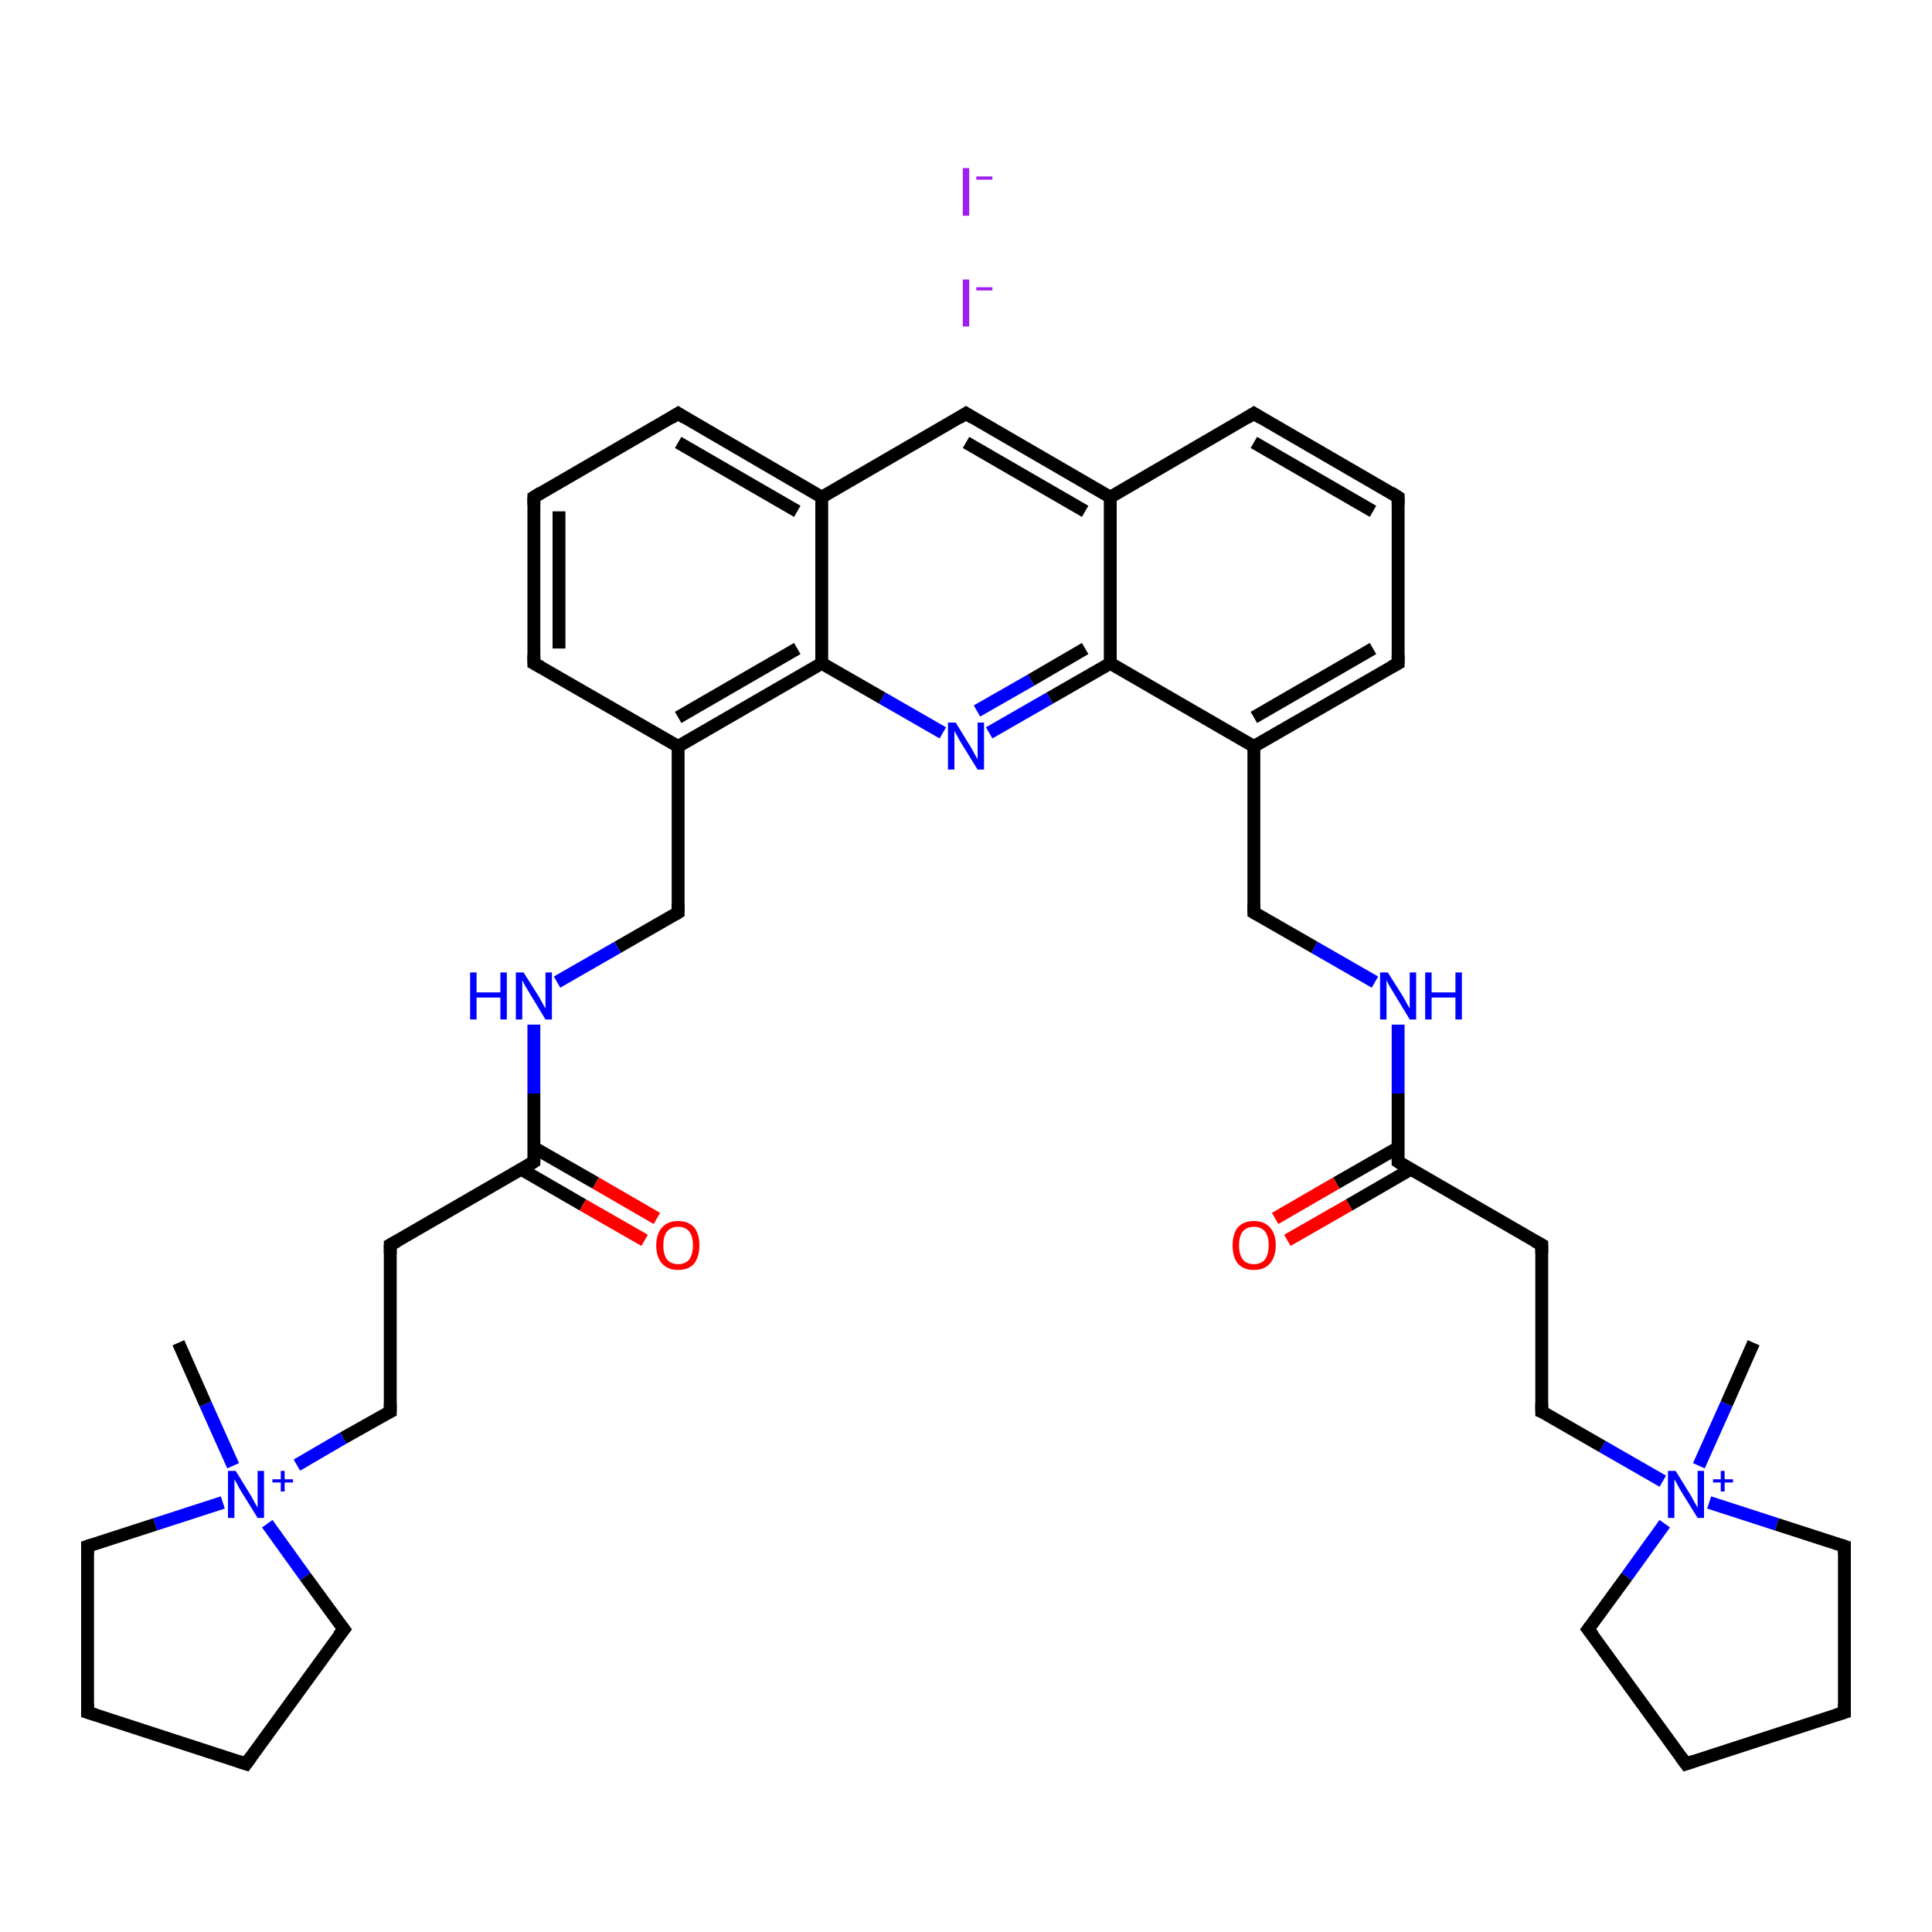 <?xml version='1.0' encoding='iso-8859-1'?>
<svg version='1.1' baseProfile='full'
              xmlns='http://www.w3.org/2000/svg'
                      xmlns:rdkit='http://www.rdkit.org/xml'
                      xmlns:xlink='http://www.w3.org/1999/xlink'
                  xml:space='preserve'
width='300px' height='300px' viewBox='0 0 300 300'>
<!-- END OF HEADER -->
<rect style='opacity:1.0;fill:#FFFFFF;stroke:none' width='300.0' height='300.0' x='0.0' y='0.0'> </rect>
<path class='bond-0 atom-0 atom-1' d='M 272.3,208.5 L 268.1,218.0' style='fill:none;fill-rule:evenodd;stroke:#000000;stroke-width:2.0px;stroke-linecap:butt;stroke-linejoin:miter;stroke-opacity:1' />
<path class='bond-0 atom-0 atom-1' d='M 268.1,218.0 L 263.8,227.6' style='fill:none;fill-rule:evenodd;stroke:#0000FF;stroke-width:2.0px;stroke-linecap:butt;stroke-linejoin:miter;stroke-opacity:1' />
<path class='bond-1 atom-1 atom-2' d='M 258.2,230.0 L 248.8,224.6' style='fill:none;fill-rule:evenodd;stroke:#0000FF;stroke-width:2.0px;stroke-linecap:butt;stroke-linejoin:miter;stroke-opacity:1' />
<path class='bond-1 atom-1 atom-2' d='M 248.8,224.6 L 239.4,219.2' style='fill:none;fill-rule:evenodd;stroke:#000000;stroke-width:2.0px;stroke-linecap:butt;stroke-linejoin:miter;stroke-opacity:1' />
<path class='bond-2 atom-2 atom-3' d='M 239.4,219.2 L 239.4,193.3' style='fill:none;fill-rule:evenodd;stroke:#000000;stroke-width:2.0px;stroke-linecap:butt;stroke-linejoin:miter;stroke-opacity:1' />
<path class='bond-3 atom-3 atom-4' d='M 239.4,193.3 L 217.1,180.4' style='fill:none;fill-rule:evenodd;stroke:#000000;stroke-width:2.0px;stroke-linecap:butt;stroke-linejoin:miter;stroke-opacity:1' />
<path class='bond-4 atom-4 atom-5' d='M 217.1,178.2 L 207.5,183.7' style='fill:none;fill-rule:evenodd;stroke:#000000;stroke-width:2.0px;stroke-linecap:butt;stroke-linejoin:miter;stroke-opacity:1' />
<path class='bond-4 atom-4 atom-5' d='M 207.5,183.7 L 198.0,189.2' style='fill:none;fill-rule:evenodd;stroke:#FF0000;stroke-width:2.0px;stroke-linecap:butt;stroke-linejoin:miter;stroke-opacity:1' />
<path class='bond-4 atom-4 atom-5' d='M 219.0,181.6 L 209.5,187.1' style='fill:none;fill-rule:evenodd;stroke:#000000;stroke-width:2.0px;stroke-linecap:butt;stroke-linejoin:miter;stroke-opacity:1' />
<path class='bond-4 atom-4 atom-5' d='M 209.5,187.1 L 199.9,192.6' style='fill:none;fill-rule:evenodd;stroke:#FF0000;stroke-width:2.0px;stroke-linecap:butt;stroke-linejoin:miter;stroke-opacity:1' />
<path class='bond-5 atom-4 atom-6' d='M 217.1,180.4 L 217.1,169.8' style='fill:none;fill-rule:evenodd;stroke:#000000;stroke-width:2.0px;stroke-linecap:butt;stroke-linejoin:miter;stroke-opacity:1' />
<path class='bond-5 atom-4 atom-6' d='M 217.1,169.8 L 217.1,159.1' style='fill:none;fill-rule:evenodd;stroke:#0000FF;stroke-width:2.0px;stroke-linecap:butt;stroke-linejoin:miter;stroke-opacity:1' />
<path class='bond-6 atom-6 atom-7' d='M 213.5,152.5 L 204.1,147.1' style='fill:none;fill-rule:evenodd;stroke:#0000FF;stroke-width:2.0px;stroke-linecap:butt;stroke-linejoin:miter;stroke-opacity:1' />
<path class='bond-6 atom-6 atom-7' d='M 204.1,147.1 L 194.7,141.7' style='fill:none;fill-rule:evenodd;stroke:#000000;stroke-width:2.0px;stroke-linecap:butt;stroke-linejoin:miter;stroke-opacity:1' />
<path class='bond-7 atom-7 atom-8' d='M 194.7,141.7 L 194.7,115.9' style='fill:none;fill-rule:evenodd;stroke:#000000;stroke-width:2.0px;stroke-linecap:butt;stroke-linejoin:miter;stroke-opacity:1' />
<path class='bond-8 atom-8 atom-9' d='M 194.7,115.9 L 217.1,103.0' style='fill:none;fill-rule:evenodd;stroke:#000000;stroke-width:2.0px;stroke-linecap:butt;stroke-linejoin:miter;stroke-opacity:1' />
<path class='bond-8 atom-8 atom-9' d='M 194.7,111.4 L 213.2,100.7' style='fill:none;fill-rule:evenodd;stroke:#000000;stroke-width:2.0px;stroke-linecap:butt;stroke-linejoin:miter;stroke-opacity:1' />
<path class='bond-9 atom-9 atom-10' d='M 217.1,103.0 L 217.1,77.2' style='fill:none;fill-rule:evenodd;stroke:#000000;stroke-width:2.0px;stroke-linecap:butt;stroke-linejoin:miter;stroke-opacity:1' />
<path class='bond-10 atom-10 atom-11' d='M 217.1,77.2 L 194.7,64.2' style='fill:none;fill-rule:evenodd;stroke:#000000;stroke-width:2.0px;stroke-linecap:butt;stroke-linejoin:miter;stroke-opacity:1' />
<path class='bond-10 atom-10 atom-11' d='M 213.2,79.4 L 194.7,68.7' style='fill:none;fill-rule:evenodd;stroke:#000000;stroke-width:2.0px;stroke-linecap:butt;stroke-linejoin:miter;stroke-opacity:1' />
<path class='bond-11 atom-11 atom-12' d='M 194.7,64.2 L 172.4,77.2' style='fill:none;fill-rule:evenodd;stroke:#000000;stroke-width:2.0px;stroke-linecap:butt;stroke-linejoin:miter;stroke-opacity:1' />
<path class='bond-12 atom-12 atom-13' d='M 172.4,77.2 L 150.0,64.2' style='fill:none;fill-rule:evenodd;stroke:#000000;stroke-width:2.0px;stroke-linecap:butt;stroke-linejoin:miter;stroke-opacity:1' />
<path class='bond-12 atom-12 atom-13' d='M 168.5,79.4 L 150.0,68.7' style='fill:none;fill-rule:evenodd;stroke:#000000;stroke-width:2.0px;stroke-linecap:butt;stroke-linejoin:miter;stroke-opacity:1' />
<path class='bond-13 atom-13 atom-14' d='M 150.0,64.2 L 127.6,77.2' style='fill:none;fill-rule:evenodd;stroke:#000000;stroke-width:2.0px;stroke-linecap:butt;stroke-linejoin:miter;stroke-opacity:1' />
<path class='bond-14 atom-14 atom-15' d='M 127.6,77.2 L 105.3,64.2' style='fill:none;fill-rule:evenodd;stroke:#000000;stroke-width:2.0px;stroke-linecap:butt;stroke-linejoin:miter;stroke-opacity:1' />
<path class='bond-14 atom-14 atom-15' d='M 123.8,79.4 L 105.3,68.7' style='fill:none;fill-rule:evenodd;stroke:#000000;stroke-width:2.0px;stroke-linecap:butt;stroke-linejoin:miter;stroke-opacity:1' />
<path class='bond-15 atom-15 atom-16' d='M 105.3,64.2 L 82.9,77.2' style='fill:none;fill-rule:evenodd;stroke:#000000;stroke-width:2.0px;stroke-linecap:butt;stroke-linejoin:miter;stroke-opacity:1' />
<path class='bond-16 atom-16 atom-17' d='M 82.9,77.2 L 82.9,103.0' style='fill:none;fill-rule:evenodd;stroke:#000000;stroke-width:2.0px;stroke-linecap:butt;stroke-linejoin:miter;stroke-opacity:1' />
<path class='bond-16 atom-16 atom-17' d='M 86.8,79.4 L 86.8,100.7' style='fill:none;fill-rule:evenodd;stroke:#000000;stroke-width:2.0px;stroke-linecap:butt;stroke-linejoin:miter;stroke-opacity:1' />
<path class='bond-17 atom-17 atom-18' d='M 82.9,103.0 L 105.3,115.9' style='fill:none;fill-rule:evenodd;stroke:#000000;stroke-width:2.0px;stroke-linecap:butt;stroke-linejoin:miter;stroke-opacity:1' />
<path class='bond-18 atom-18 atom-19' d='M 105.3,115.9 L 105.3,141.7' style='fill:none;fill-rule:evenodd;stroke:#000000;stroke-width:2.0px;stroke-linecap:butt;stroke-linejoin:miter;stroke-opacity:1' />
<path class='bond-19 atom-19 atom-20' d='M 105.3,141.7 L 95.9,147.1' style='fill:none;fill-rule:evenodd;stroke:#000000;stroke-width:2.0px;stroke-linecap:butt;stroke-linejoin:miter;stroke-opacity:1' />
<path class='bond-19 atom-19 atom-20' d='M 95.9,147.1 L 86.5,152.5' style='fill:none;fill-rule:evenodd;stroke:#0000FF;stroke-width:2.0px;stroke-linecap:butt;stroke-linejoin:miter;stroke-opacity:1' />
<path class='bond-20 atom-20 atom-21' d='M 82.9,159.1 L 82.9,169.8' style='fill:none;fill-rule:evenodd;stroke:#0000FF;stroke-width:2.0px;stroke-linecap:butt;stroke-linejoin:miter;stroke-opacity:1' />
<path class='bond-20 atom-20 atom-21' d='M 82.9,169.8 L 82.9,180.4' style='fill:none;fill-rule:evenodd;stroke:#000000;stroke-width:2.0px;stroke-linecap:butt;stroke-linejoin:miter;stroke-opacity:1' />
<path class='bond-21 atom-21 atom-22' d='M 81.0,181.6 L 90.5,187.1' style='fill:none;fill-rule:evenodd;stroke:#000000;stroke-width:2.0px;stroke-linecap:butt;stroke-linejoin:miter;stroke-opacity:1' />
<path class='bond-21 atom-21 atom-22' d='M 90.5,187.1 L 100.1,192.6' style='fill:none;fill-rule:evenodd;stroke:#FF0000;stroke-width:2.0px;stroke-linecap:butt;stroke-linejoin:miter;stroke-opacity:1' />
<path class='bond-21 atom-21 atom-22' d='M 82.9,178.2 L 92.5,183.7' style='fill:none;fill-rule:evenodd;stroke:#000000;stroke-width:2.0px;stroke-linecap:butt;stroke-linejoin:miter;stroke-opacity:1' />
<path class='bond-21 atom-21 atom-22' d='M 92.5,183.7 L 102.0,189.2' style='fill:none;fill-rule:evenodd;stroke:#FF0000;stroke-width:2.0px;stroke-linecap:butt;stroke-linejoin:miter;stroke-opacity:1' />
<path class='bond-22 atom-21 atom-23' d='M 82.9,180.4 L 60.6,193.3' style='fill:none;fill-rule:evenodd;stroke:#000000;stroke-width:2.0px;stroke-linecap:butt;stroke-linejoin:miter;stroke-opacity:1' />
<path class='bond-23 atom-23 atom-24' d='M 60.6,193.3 L 60.6,219.2' style='fill:none;fill-rule:evenodd;stroke:#000000;stroke-width:2.0px;stroke-linecap:butt;stroke-linejoin:miter;stroke-opacity:1' />
<path class='bond-24 atom-24 atom-25' d='M 60.6,219.2 L 53.3,223.3' style='fill:none;fill-rule:evenodd;stroke:#000000;stroke-width:2.0px;stroke-linecap:butt;stroke-linejoin:miter;stroke-opacity:1' />
<path class='bond-24 atom-24 atom-25' d='M 53.3,223.3 L 46.1,227.5' style='fill:none;fill-rule:evenodd;stroke:#0000FF;stroke-width:2.0px;stroke-linecap:butt;stroke-linejoin:miter;stroke-opacity:1' />
<path class='bond-25 atom-25 atom-26' d='M 36.2,227.6 L 31.9,218.0' style='fill:none;fill-rule:evenodd;stroke:#0000FF;stroke-width:2.0px;stroke-linecap:butt;stroke-linejoin:miter;stroke-opacity:1' />
<path class='bond-25 atom-25 atom-26' d='M 31.9,218.0 L 27.7,208.5' style='fill:none;fill-rule:evenodd;stroke:#000000;stroke-width:2.0px;stroke-linecap:butt;stroke-linejoin:miter;stroke-opacity:1' />
<path class='bond-26 atom-25 atom-27' d='M 34.6,233.3 L 24.1,236.7' style='fill:none;fill-rule:evenodd;stroke:#0000FF;stroke-width:2.0px;stroke-linecap:butt;stroke-linejoin:miter;stroke-opacity:1' />
<path class='bond-26 atom-25 atom-27' d='M 24.1,236.7 L 13.6,240.1' style='fill:none;fill-rule:evenodd;stroke:#000000;stroke-width:2.0px;stroke-linecap:butt;stroke-linejoin:miter;stroke-opacity:1' />
<path class='bond-27 atom-27 atom-28' d='M 13.6,240.1 L 13.6,265.9' style='fill:none;fill-rule:evenodd;stroke:#000000;stroke-width:2.0px;stroke-linecap:butt;stroke-linejoin:miter;stroke-opacity:1' />
<path class='bond-28 atom-28 atom-29' d='M 13.6,265.9 L 38.2,273.9' style='fill:none;fill-rule:evenodd;stroke:#000000;stroke-width:2.0px;stroke-linecap:butt;stroke-linejoin:miter;stroke-opacity:1' />
<path class='bond-29 atom-29 atom-30' d='M 38.2,273.9 L 53.4,253.0' style='fill:none;fill-rule:evenodd;stroke:#000000;stroke-width:2.0px;stroke-linecap:butt;stroke-linejoin:miter;stroke-opacity:1' />
<path class='bond-30 atom-18 atom-31' d='M 105.3,115.9 L 127.6,103.0' style='fill:none;fill-rule:evenodd;stroke:#000000;stroke-width:2.0px;stroke-linecap:butt;stroke-linejoin:miter;stroke-opacity:1' />
<path class='bond-30 atom-18 atom-31' d='M 105.3,111.4 L 123.8,100.7' style='fill:none;fill-rule:evenodd;stroke:#000000;stroke-width:2.0px;stroke-linecap:butt;stroke-linejoin:miter;stroke-opacity:1' />
<path class='bond-31 atom-31 atom-32' d='M 127.6,103.0 L 137.0,108.4' style='fill:none;fill-rule:evenodd;stroke:#000000;stroke-width:2.0px;stroke-linecap:butt;stroke-linejoin:miter;stroke-opacity:1' />
<path class='bond-31 atom-31 atom-32' d='M 137.0,108.4 L 146.4,113.8' style='fill:none;fill-rule:evenodd;stroke:#0000FF;stroke-width:2.0px;stroke-linecap:butt;stroke-linejoin:miter;stroke-opacity:1' />
<path class='bond-32 atom-32 atom-33' d='M 153.6,113.8 L 163.0,108.4' style='fill:none;fill-rule:evenodd;stroke:#0000FF;stroke-width:2.0px;stroke-linecap:butt;stroke-linejoin:miter;stroke-opacity:1' />
<path class='bond-32 atom-32 atom-33' d='M 163.0,108.4 L 172.4,103.0' style='fill:none;fill-rule:evenodd;stroke:#000000;stroke-width:2.0px;stroke-linecap:butt;stroke-linejoin:miter;stroke-opacity:1' />
<path class='bond-32 atom-32 atom-33' d='M 151.7,110.4 L 160.1,105.6' style='fill:none;fill-rule:evenodd;stroke:#0000FF;stroke-width:2.0px;stroke-linecap:butt;stroke-linejoin:miter;stroke-opacity:1' />
<path class='bond-32 atom-32 atom-33' d='M 160.1,105.6 L 168.5,100.7' style='fill:none;fill-rule:evenodd;stroke:#000000;stroke-width:2.0px;stroke-linecap:butt;stroke-linejoin:miter;stroke-opacity:1' />
<path class='bond-33 atom-1 atom-34' d='M 265.4,233.3 L 275.9,236.7' style='fill:none;fill-rule:evenodd;stroke:#0000FF;stroke-width:2.0px;stroke-linecap:butt;stroke-linejoin:miter;stroke-opacity:1' />
<path class='bond-33 atom-1 atom-34' d='M 275.9,236.7 L 286.4,240.1' style='fill:none;fill-rule:evenodd;stroke:#000000;stroke-width:2.0px;stroke-linecap:butt;stroke-linejoin:miter;stroke-opacity:1' />
<path class='bond-34 atom-34 atom-35' d='M 286.4,240.1 L 286.4,265.9' style='fill:none;fill-rule:evenodd;stroke:#000000;stroke-width:2.0px;stroke-linecap:butt;stroke-linejoin:miter;stroke-opacity:1' />
<path class='bond-35 atom-35 atom-36' d='M 286.4,265.9 L 261.8,273.9' style='fill:none;fill-rule:evenodd;stroke:#000000;stroke-width:2.0px;stroke-linecap:butt;stroke-linejoin:miter;stroke-opacity:1' />
<path class='bond-36 atom-36 atom-37' d='M 261.8,273.9 L 246.6,253.0' style='fill:none;fill-rule:evenodd;stroke:#000000;stroke-width:2.0px;stroke-linecap:butt;stroke-linejoin:miter;stroke-opacity:1' />
<path class='bond-37 atom-37 atom-1' d='M 246.6,253.0 L 252.6,244.8' style='fill:none;fill-rule:evenodd;stroke:#000000;stroke-width:2.0px;stroke-linecap:butt;stroke-linejoin:miter;stroke-opacity:1' />
<path class='bond-37 atom-37 atom-1' d='M 252.6,244.8 L 258.5,236.6' style='fill:none;fill-rule:evenodd;stroke:#0000FF;stroke-width:2.0px;stroke-linecap:butt;stroke-linejoin:miter;stroke-opacity:1' />
<path class='bond-38 atom-33 atom-8' d='M 172.4,103.0 L 194.7,115.9' style='fill:none;fill-rule:evenodd;stroke:#000000;stroke-width:2.0px;stroke-linecap:butt;stroke-linejoin:miter;stroke-opacity:1' />
<path class='bond-39 atom-33 atom-12' d='M 172.4,103.0 L 172.4,77.2' style='fill:none;fill-rule:evenodd;stroke:#000000;stroke-width:2.0px;stroke-linecap:butt;stroke-linejoin:miter;stroke-opacity:1' />
<path class='bond-40 atom-31 atom-14' d='M 127.6,103.0 L 127.6,77.2' style='fill:none;fill-rule:evenodd;stroke:#000000;stroke-width:2.0px;stroke-linecap:butt;stroke-linejoin:miter;stroke-opacity:1' />
<path class='bond-41 atom-30 atom-25' d='M 53.4,253.0 L 47.4,244.8' style='fill:none;fill-rule:evenodd;stroke:#000000;stroke-width:2.0px;stroke-linecap:butt;stroke-linejoin:miter;stroke-opacity:1' />
<path class='bond-41 atom-30 atom-25' d='M 47.4,244.8 L 41.5,236.6' style='fill:none;fill-rule:evenodd;stroke:#0000FF;stroke-width:2.0px;stroke-linecap:butt;stroke-linejoin:miter;stroke-opacity:1' />
<path d='M 239.9,219.4 L 239.4,219.2 L 239.4,217.9' style='fill:none;stroke:#000000;stroke-width:2.0px;stroke-linecap:butt;stroke-linejoin:miter;stroke-opacity:1;' />
<path d='M 239.4,194.6 L 239.4,193.3 L 238.3,192.7' style='fill:none;stroke:#000000;stroke-width:2.0px;stroke-linecap:butt;stroke-linejoin:miter;stroke-opacity:1;' />
<path d='M 218.2,181.1 L 217.1,180.4 L 217.1,179.9' style='fill:none;stroke:#000000;stroke-width:2.0px;stroke-linecap:butt;stroke-linejoin:miter;stroke-opacity:1;' />
<path d='M 195.2,142.0 L 194.7,141.7 L 194.7,140.4' style='fill:none;stroke:#000000;stroke-width:2.0px;stroke-linecap:butt;stroke-linejoin:miter;stroke-opacity:1;' />
<path d='M 216.0,103.6 L 217.1,103.0 L 217.1,101.7' style='fill:none;stroke:#000000;stroke-width:2.0px;stroke-linecap:butt;stroke-linejoin:miter;stroke-opacity:1;' />
<path d='M 217.1,78.4 L 217.1,77.2 L 216.0,76.5' style='fill:none;stroke:#000000;stroke-width:2.0px;stroke-linecap:butt;stroke-linejoin:miter;stroke-opacity:1;' />
<path d='M 195.8,64.9 L 194.7,64.2 L 193.6,64.9' style='fill:none;stroke:#000000;stroke-width:2.0px;stroke-linecap:butt;stroke-linejoin:miter;stroke-opacity:1;' />
<path d='M 151.1,64.9 L 150.0,64.2 L 148.9,64.9' style='fill:none;stroke:#000000;stroke-width:2.0px;stroke-linecap:butt;stroke-linejoin:miter;stroke-opacity:1;' />
<path d='M 106.4,64.9 L 105.3,64.2 L 104.2,64.9' style='fill:none;stroke:#000000;stroke-width:2.0px;stroke-linecap:butt;stroke-linejoin:miter;stroke-opacity:1;' />
<path d='M 84.0,76.5 L 82.9,77.2 L 82.9,78.4' style='fill:none;stroke:#000000;stroke-width:2.0px;stroke-linecap:butt;stroke-linejoin:miter;stroke-opacity:1;' />
<path d='M 82.9,101.7 L 82.9,103.0 L 84.0,103.6' style='fill:none;stroke:#000000;stroke-width:2.0px;stroke-linecap:butt;stroke-linejoin:miter;stroke-opacity:1;' />
<path d='M 105.3,140.4 L 105.3,141.7 L 104.8,142.0' style='fill:none;stroke:#000000;stroke-width:2.0px;stroke-linecap:butt;stroke-linejoin:miter;stroke-opacity:1;' />
<path d='M 82.9,179.9 L 82.9,180.4 L 81.8,181.1' style='fill:none;stroke:#000000;stroke-width:2.0px;stroke-linecap:butt;stroke-linejoin:miter;stroke-opacity:1;' />
<path d='M 61.7,192.7 L 60.6,193.3 L 60.6,194.6' style='fill:none;stroke:#000000;stroke-width:2.0px;stroke-linecap:butt;stroke-linejoin:miter;stroke-opacity:1;' />
<path d='M 60.6,217.9 L 60.6,219.2 L 60.2,219.4' style='fill:none;stroke:#000000;stroke-width:2.0px;stroke-linecap:butt;stroke-linejoin:miter;stroke-opacity:1;' />
<path d='M 14.2,239.9 L 13.6,240.1 L 13.6,241.3' style='fill:none;stroke:#000000;stroke-width:2.0px;stroke-linecap:butt;stroke-linejoin:miter;stroke-opacity:1;' />
<path d='M 13.6,264.6 L 13.6,265.9 L 14.9,266.3' style='fill:none;stroke:#000000;stroke-width:2.0px;stroke-linecap:butt;stroke-linejoin:miter;stroke-opacity:1;' />
<path d='M 37.0,273.5 L 38.2,273.9 L 39.0,272.8' style='fill:none;stroke:#000000;stroke-width:2.0px;stroke-linecap:butt;stroke-linejoin:miter;stroke-opacity:1;' />
<path d='M 52.6,254.0 L 53.4,253.0 L 53.1,252.6' style='fill:none;stroke:#000000;stroke-width:2.0px;stroke-linecap:butt;stroke-linejoin:miter;stroke-opacity:1;' />
<path d='M 285.8,239.9 L 286.4,240.1 L 286.4,241.3' style='fill:none;stroke:#000000;stroke-width:2.0px;stroke-linecap:butt;stroke-linejoin:miter;stroke-opacity:1;' />
<path d='M 286.4,264.6 L 286.4,265.9 L 285.1,266.3' style='fill:none;stroke:#000000;stroke-width:2.0px;stroke-linecap:butt;stroke-linejoin:miter;stroke-opacity:1;' />
<path d='M 263.0,273.5 L 261.8,273.9 L 261.0,272.8' style='fill:none;stroke:#000000;stroke-width:2.0px;stroke-linecap:butt;stroke-linejoin:miter;stroke-opacity:1;' />
<path d='M 247.4,254.0 L 246.6,253.0 L 246.9,252.6' style='fill:none;stroke:#000000;stroke-width:2.0px;stroke-linecap:butt;stroke-linejoin:miter;stroke-opacity:1;' />
<path class='atom-1' d='M 260.2 228.4
L 262.6 232.3
Q 262.8 232.7, 263.2 233.4
Q 263.6 234.1, 263.6 234.1
L 263.6 228.4
L 264.6 228.4
L 264.6 235.7
L 263.6 235.7
L 261.0 231.5
Q 260.7 231.0, 260.4 230.4
Q 260.1 229.9, 260.0 229.7
L 260.0 235.7
L 259.0 235.7
L 259.0 228.4
L 260.2 228.4
' fill='#0000FF'/>
<path class='atom-1' d='M 266.0 229.7
L 267.2 229.7
L 267.2 228.4
L 267.8 228.4
L 267.8 229.7
L 269.1 229.7
L 269.1 230.2
L 267.8 230.2
L 267.8 231.6
L 267.2 231.6
L 267.2 230.2
L 266.0 230.2
L 266.0 229.7
' fill='#0000FF'/>
<path class='atom-5' d='M 191.4 193.4
Q 191.4 191.6, 192.2 190.6
Q 193.1 189.6, 194.7 189.6
Q 196.3 189.6, 197.2 190.6
Q 198.1 191.6, 198.1 193.4
Q 198.1 195.1, 197.2 196.2
Q 196.3 197.2, 194.7 197.2
Q 193.1 197.2, 192.2 196.2
Q 191.4 195.2, 191.4 193.4
M 194.7 196.3
Q 195.8 196.3, 196.4 195.6
Q 197.0 194.8, 197.0 193.4
Q 197.0 191.9, 196.4 191.2
Q 195.8 190.5, 194.7 190.5
Q 193.6 190.5, 193.0 191.2
Q 192.4 191.9, 192.4 193.4
Q 192.4 194.8, 193.0 195.6
Q 193.6 196.3, 194.7 196.3
' fill='#FF0000'/>
<path class='atom-6' d='M 215.5 151.0
L 217.9 154.8
Q 218.1 155.2, 218.5 155.9
Q 218.9 156.6, 218.9 156.6
L 218.9 151.0
L 219.9 151.0
L 219.9 158.3
L 218.9 158.3
L 216.3 154.0
Q 216.0 153.5, 215.7 153.0
Q 215.4 152.4, 215.3 152.2
L 215.3 158.3
L 214.3 158.3
L 214.3 151.0
L 215.5 151.0
' fill='#0000FF'/>
<path class='atom-6' d='M 221.3 151.0
L 222.3 151.0
L 222.3 154.1
L 226.0 154.1
L 226.0 151.0
L 227.0 151.0
L 227.0 158.3
L 226.0 158.3
L 226.0 154.9
L 222.3 154.9
L 222.3 158.3
L 221.3 158.3
L 221.3 151.0
' fill='#0000FF'/>
<path class='atom-20' d='M 73.0 151.0
L 74.0 151.0
L 74.0 154.1
L 77.7 154.1
L 77.7 151.0
L 78.7 151.0
L 78.7 158.3
L 77.7 158.3
L 77.7 154.9
L 74.0 154.9
L 74.0 158.3
L 73.0 158.3
L 73.0 151.0
' fill='#0000FF'/>
<path class='atom-20' d='M 81.3 151.0
L 83.7 154.8
Q 83.9 155.2, 84.3 155.9
Q 84.7 156.6, 84.7 156.6
L 84.7 151.0
L 85.7 151.0
L 85.7 158.3
L 84.7 158.3
L 82.1 154.0
Q 81.8 153.5, 81.5 153.0
Q 81.2 152.4, 81.1 152.2
L 81.1 158.3
L 80.1 158.3
L 80.1 151.0
L 81.3 151.0
' fill='#0000FF'/>
<path class='atom-22' d='M 101.9 193.4
Q 101.9 191.6, 102.8 190.6
Q 103.7 189.6, 105.3 189.6
Q 106.9 189.6, 107.8 190.6
Q 108.6 191.6, 108.6 193.4
Q 108.6 195.1, 107.8 196.2
Q 106.9 197.2, 105.3 197.2
Q 103.7 197.2, 102.8 196.2
Q 101.9 195.2, 101.9 193.4
M 105.3 196.3
Q 106.4 196.3, 107.0 195.6
Q 107.6 194.8, 107.6 193.4
Q 107.6 191.9, 107.0 191.2
Q 106.4 190.5, 105.3 190.5
Q 104.2 190.5, 103.6 191.2
Q 103.0 191.9, 103.0 193.4
Q 103.0 194.8, 103.6 195.6
Q 104.2 196.3, 105.3 196.3
' fill='#FF0000'/>
<path class='atom-25' d='M 36.6 228.4
L 39.0 232.3
Q 39.2 232.7, 39.6 233.4
Q 40.0 234.1, 40.0 234.1
L 40.0 228.4
L 41.0 228.4
L 41.0 235.7
L 40.0 235.7
L 37.4 231.5
Q 37.1 231.0, 36.8 230.4
Q 36.5 229.9, 36.4 229.7
L 36.4 235.7
L 35.4 235.7
L 35.4 228.4
L 36.6 228.4
' fill='#0000FF'/>
<path class='atom-25' d='M 42.3 229.7
L 43.6 229.7
L 43.6 228.4
L 44.2 228.4
L 44.2 229.7
L 45.5 229.7
L 45.5 230.2
L 44.2 230.2
L 44.2 231.6
L 43.6 231.6
L 43.6 230.2
L 42.3 230.2
L 42.3 229.7
' fill='#0000FF'/>
<path class='atom-32' d='M 148.4 112.2
L 150.8 116.1
Q 151.0 116.5, 151.4 117.2
Q 151.8 117.9, 151.8 117.9
L 151.8 112.2
L 152.8 112.2
L 152.8 119.5
L 151.8 119.5
L 149.2 115.3
Q 148.9 114.8, 148.6 114.2
Q 148.3 113.7, 148.2 113.5
L 148.2 119.5
L 147.2 119.5
L 147.2 112.2
L 148.4 112.2
' fill='#0000FF'/>
<path class='atom-38' d='M 149.5 43.4
L 150.5 43.4
L 150.5 50.7
L 149.5 50.7
L 149.5 43.4
' fill='#A01EEF'/>
<path class='atom-38' d='M 151.6 44.6
L 154.1 44.6
L 154.1 45.1
L 151.6 45.1
L 151.6 44.6
' fill='#A01EEF'/>
<path class='atom-39' d='M 149.5 26.1
L 150.5 26.1
L 150.5 33.5
L 149.5 33.5
L 149.5 26.1
' fill='#A01EEF'/>
<path class='atom-39' d='M 151.6 27.4
L 154.1 27.4
L 154.1 27.9
L 151.6 27.9
L 151.6 27.4
' fill='#A01EEF'/>
</svg>
